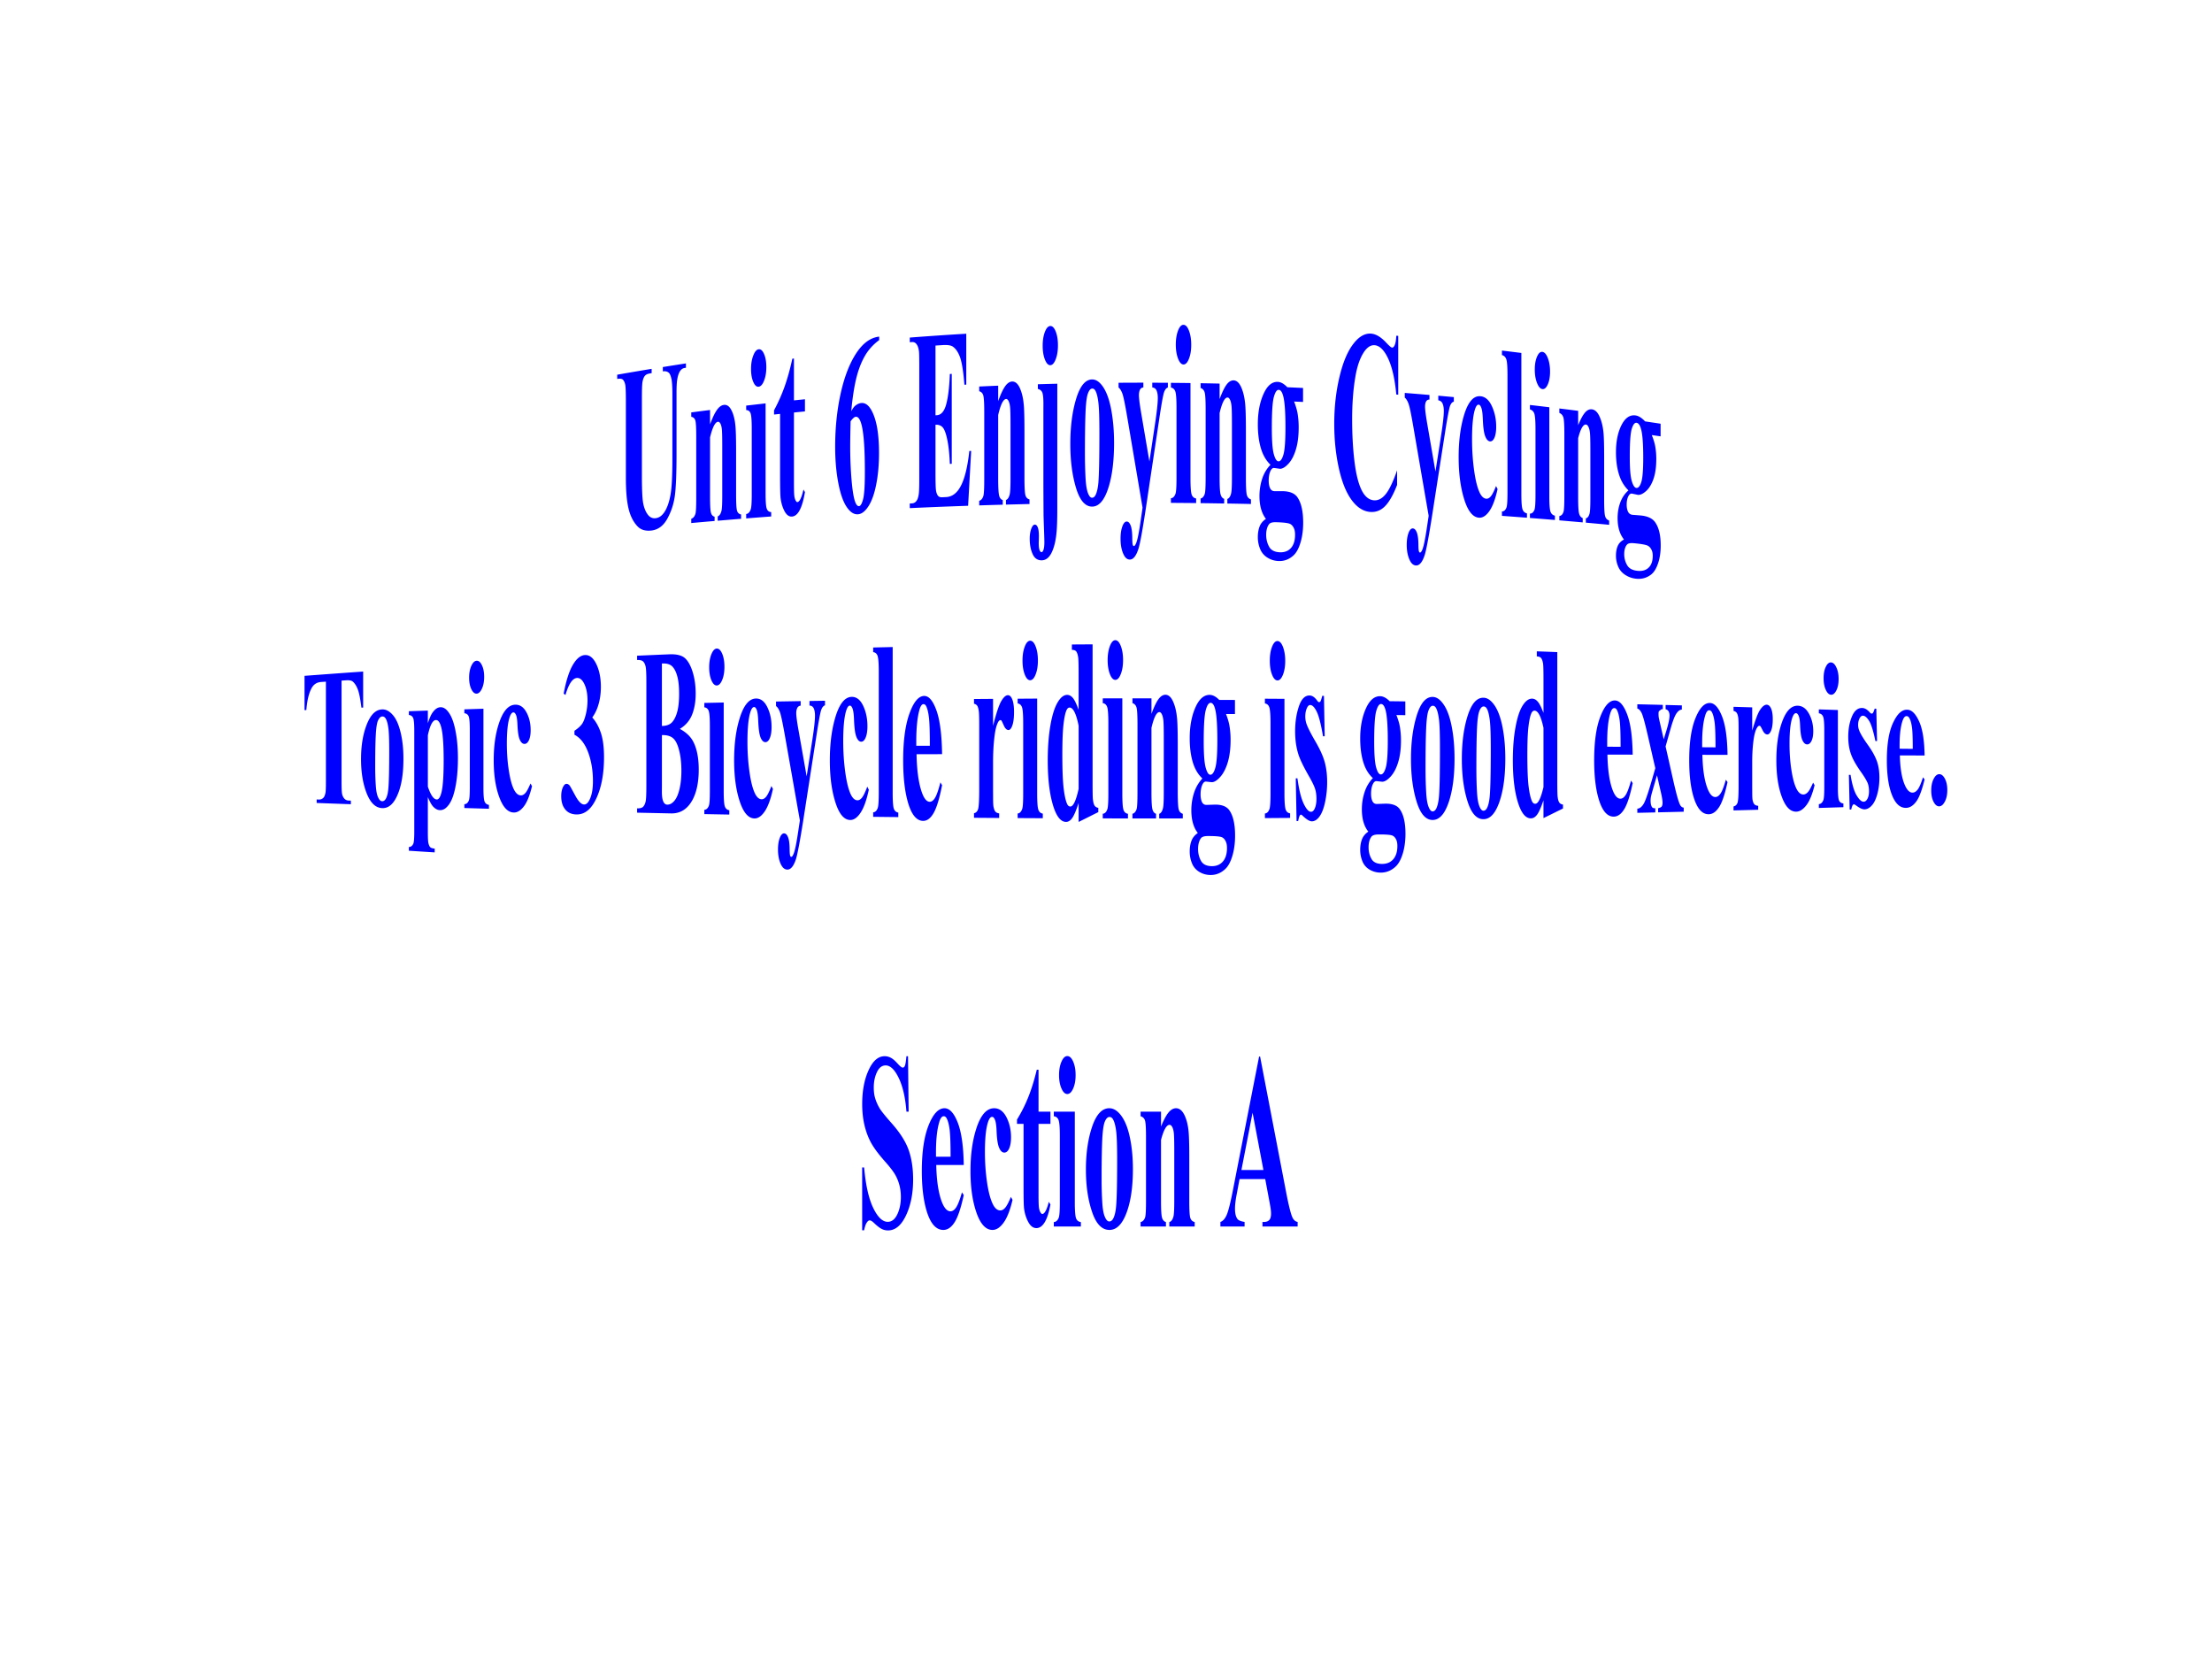 <svg xmlns="http://www.w3.org/2000/svg" width="960" height="720" viewBox="0 0 720 540"><path fill="#00f" fill-rule="evenodd" d="M531.76 176.81c-1.09-.1-1.81.05-2.17.45-.61.72-.91 1.76-.91 3.11 0 1.29.31 2.49.95 3.59.63 1.1 1.81 1.72 3.56 1.86 1.48.12 2.64-.25 3.49-1.11.86-.85 1.28-2.11 1.28-3.79 0-.63-.08-1.16-.24-1.6-.3-.78-.73-1.33-1.31-1.66-.58-.33-2.13-.62-4.65-.85Zm-116.5-6.83c-1.1-.03-1.83.19-2.19.65-.62.84-.93 2-.93 3.47 0 1.41.32 2.7.96 3.86.64 1.17 1.84 1.76 3.6 1.81 1.51.03 2.69-.45 3.55-1.45.86-1 1.29-2.43 1.29-4.28 0-.69-.08-1.27-.24-1.75-.3-.83-.74-1.41-1.33-1.73-.59-.32-2.16-.52-4.71-.58Zm-136.71-34.32c-.43.03-.99.52-1.68 1.47-.09 3.72-.13 6.45-.13 8.18 0 3.71.14 7.3.43 10.76s.67 5.88 1.17 7.25c.36.98.78 1.45 1.26 1.43.5-.03.94-.78 1.33-2.25.39-1.47.58-4.42.58-8.86 0-7.46-.36-12.59-1.08-15.37-.47-1.8-1.09-2.67-1.88-2.61Zm76.98-9.19c-.55.01-1.03.55-1.42 1.63-.4 1.08-.66 3.2-.78 6.36-.13 3.16-.19 7.55-.19 13.18 0 2.98.08 5.76.23 8.35.12 1.97.37 3.47.76 4.5.39 1.02.84 1.53 1.33 1.53.49-.01.9-.36 1.22-1.06.42-.95.71-2.27.85-3.97.21-2.65.32-8 .32-16.05 0-4.73-.1-7.99-.31-9.75-.2-1.77-.51-3.05-.91-3.85-.28-.59-.65-.87-1.1-.87Zm177.17 11.15c-.62-.09-1.14.58-1.57 1.99-.43 1.42-.64 4.46-.64 9.11 0 3.76.21 6.37.64 7.82.42 1.45.92 2.21 1.49 2.28.65.07 1.18-.56 1.61-1.89.43-1.33.64-3.99.64-7.99 0-4.5-.24-7.6-.72-9.3-.35-1.25-.83-1.93-1.45-2.02Zm-116.48-10.73c-.63-.03-1.16.76-1.59 2.36-.44 1.61-.65 4.95-.65 10.05 0 4.12.21 6.96.64 8.51.43 1.55.93 2.34 1.52 2.35.65.03 1.19-.72 1.62-2.22.43-1.51.65-4.46.65-8.85 0-4.95-.24-8.34-.73-10.15-.35-1.34-.83-2.03-1.46-2.05Zm81.77 4.93c2.11.24 4.21.49 6.31.74v28.96c0 2.58.12 4.24.37 4.98.25.73.73 1.19 1.45 1.35v1.4c-2.71-.22-5.42-.44-8.13-.65v-1.42c.67 0 1.16-.43 1.49-1.29.21-.59.32-2.18.32-4.77v-21.44c0-2.59-.13-4.26-.37-5.01-.25-.74-.73-1.21-1.44-1.4v-1.45Zm-40.74-3.92c2.68.21 5.36.43 8.04.66v1.49c-.53.01-.9.24-1.12.68-.22.44-.32.98-.32 1.63 0 1.03.27 3.07.81 6.14.86 5 1.72 9.99 2.58 14.98.59-3.76 1.18-7.53 1.76-11.29.64-4.01.96-6.8.96-8.39 0-.99-.13-1.8-.4-2.41-.26-.62-.73-.98-1.4-1.09v-1.5c1.69.15 3.38.3 5.06.46v1.49c-.49.09-.9.53-1.21 1.32-.31.79-.83 3.53-1.57 8.22-1.44 9.2-2.87 18.43-4.31 27.67-1.09 6.95-1.9 11.23-2.43 12.82-.74 2.23-1.68 3.33-2.8 3.28-.89-.04-1.62-.71-2.17-2.02-.56-1.31-.84-2.88-.84-4.69 0-1.57.2-2.87.58-3.88.38-1.01.85-1.5 1.41-1.47.54.03.98.48 1.31 1.36.33.89.5 2.23.51 4.04.01 1.03.06 1.7.14 2 .09.3.21.45.37.46.26.01.54-.37.83-1.14.43-1.11.93-3.68 1.52-7.69.16-1.05.31-2.09.47-3.13-1.64-9.45-3.26-18.92-4.89-28.4-.73-4.31-1.27-6.96-1.62-7.96-.35-1-.78-1.72-1.27-2.13v-1.51Zm-76.12-3.29c2.12.02 4.25.04 6.37.07v30.95c0 2.76.12 4.52.37 5.29.25.77.74 1.21 1.47 1.33v1.5c-2.74-.03-5.47-.05-8.21-.07v-1.5c.67-.05 1.17-.55 1.5-1.49.21-.64.32-2.34.32-5.1v-22.82c0-2.75-.12-4.52-.37-5.29-.25-.76-.73-1.21-1.45-1.33v-1.54Zm-17.04-.02c2.69-.02 5.38-.03 8.07-.03v1.55c-.53.06-.9.32-1.12.8-.21.47-.32 1.04-.32 1.71 0 1.06.27 3.15.81 6.27.87 5.1 1.73 10.2 2.6 15.31l1.77-11.83c.64-4.21.96-7.13.96-8.78 0-1.03-.13-1.85-.4-2.46-.26-.62-.73-.95-1.4-1.01v-1.55l5.08.03v1.55c-.5.13-.9.62-1.22 1.47-.31.85-.84 3.74-1.57 8.67-1.45 9.65-2.9 19.3-4.34 28.95-1.1 7.25-1.91 11.71-2.44 13.38-.75 2.34-1.68 3.51-2.81 3.52-.9 0-1.63-.66-2.18-1.98-.56-1.33-.84-2.92-.84-4.79 0-1.61.19-2.95.58-4.01.38-1.06.85-1.59 1.42-1.6.54 0 .98.45 1.31 1.34.33.89.5 2.27.51 4.14.01 1.06.06 1.74.14 2.05.09.3.21.45.38.45.26 0 .53-.4.83-1.21.43-1.17.94-3.85 1.52-8.03.16-1.08.32-2.17.47-3.26-1.63-9.65-3.27-19.31-4.9-28.96-.74-4.37-1.28-7.06-1.63-8.06-.36-1-.78-1.7-1.28-2.09v-1.54Zm-26.27.48c2.11-.06 4.22-.12 6.33-.17v40.36c0 3.78-.09 6.57-.28 8.38-.27 2.62-.81 4.72-1.61 6.32-.81 1.6-1.87 2.4-3.19 2.42-1.34.02-2.32-.65-2.95-2.03-.63-1.38-.95-3.05-.95-5.02 0-1.22.16-2.28.49-3.19.34-.91.72-1.37 1.17-1.38.41 0 .73.3.97.92.24.62.36 1.56.36 2.81 0 .33-.01.72-.02 1.16-.02.59-.03.99-.03 1.21 0 .97.08 1.69.26 2.16.17.47.39.7.66.7.25-.01.47-.29.65-.85.17-.55.26-1.35.26-2.37 0-.56-.03-1.68-.09-3.38-.11-3.08-.17-4.94-.18-5.57-.02-3.3-.04-6.59-.05-9.88V133.6c0-.72.01-1.45.01-2.17 0-1.75-.11-2.94-.34-3.59-.24-.65-.73-1.06-1.47-1.23v-1.54Zm-94.94 6.95 6.32-.72v29.28c0 2.61.12 4.27.37 4.97.25.71.73 1.09 1.45 1.14v1.42c-2.71.2-5.43.41-8.14.63v-1.42c.67-.1 1.16-.61 1.48-1.53.22-.62.33-2.23.33-4.83v-21.48c0-2.59-.13-4.24-.37-4.93-.25-.69-.73-1.05-1.44-1.08v-1.45Zm289.52 3.21c.99.15 2.02.8 3.07 1.93 1.69.25 3.37.5 5.05.76v4.11l-2.87-.42c.53 1.3.89 2.47 1.09 3.5.26 1.38.38 2.81.38 4.29 0 2.5-.29 4.63-.88 6.39-.6 1.76-1.4 3.11-2.42 4.03-1.02.91-1.92 1.34-2.71 1.25-.07-.01-.71-.15-1.93-.41-.48-.05-.88.27-1.21.98-.33.71-.49 1.59-.49 2.62 0 .92.15 1.68.44 2.29.3.61.78.95 1.44 1.02.92.07 1.85.14 2.77.22 2.24.23 3.78.98 4.63 2.22 1.21 1.72 1.8 4.24 1.8 7.56 0 2.12-.27 4.02-.83 5.7-.56 1.69-1.28 2.91-2.19 3.66-1.38 1.1-2.96 1.6-4.76 1.46-1.34-.1-2.57-.51-3.68-1.21-1.12-.7-1.91-1.63-2.39-2.77a8.908 8.908 0 0 1-.72-3.55c0-1.17.18-2.2.55-3.09.37-.9 1.05-1.62 2.06-2.16-1.4-1.74-2.08-4.08-2.08-6.97 0-1.75.27-3.43.85-5.02.57-1.58 1.45-2.93 2.69-4-1.44-1.39-2.47-3.15-3.11-5.26-.65-2.1-.96-4.49-.96-7.16 0-3.49.59-6.43 1.79-8.81 1.2-2.38 2.74-3.43 4.62-3.16Zm-14.21-1.99c.97.13 1.78.88 2.42 2.26.64 1.38 1.07 3.04 1.29 4.98.17 1.48.25 4.29.25 8.43v13.94c0 2.76.11 4.49.32 5.18.21.7.64 1.17 1.3 1.41v1.38c-2.53-.24-5.06-.47-7.59-.7v-1.39c.57-.13.97-.65 1.22-1.58.17-.63.26-2.21.26-4.75v-16.02c0-2.96-.05-4.82-.15-5.61-.1-.78-.26-1.4-.49-1.85-.23-.45-.48-.7-.76-.73-.92-.12-1.78 1.36-2.57 4.44v19.38c0 2.71.1 4.43.31 5.17.21.74.6 1.23 1.17 1.46v1.39l-7.61-.66v-1.4c.64-.1 1.08-.55 1.35-1.36.19-.55.28-2.23.28-5.03v-20.53c0-2.75-.11-4.47-.32-5.17-.21-.7-.64-1.2-1.31-1.48v-1.44c2.05.25 4.09.5 6.13.77v4.68c.77-1.92 1.51-3.29 2.22-4.11.7-.82 1.46-1.17 2.28-1.06Zm-36.28-4.26c1.56.15 2.8 1.25 3.72 3.28.92 2.03 1.38 4.24 1.38 6.62 0 1.51-.19 2.7-.56 3.57-.37.86-.86 1.27-1.46 1.22-.63-.06-1.16-.63-1.57-1.7-.42-1.08-.67-2.95-.77-5.62-.06-1.68-.22-2.87-.47-3.56-.24-.68-.53-1.05-.87-1.08-.51-.05-.95.59-1.32 1.91-.56 2-.84 5.12-.84 9.37 0 3.52.22 6.9.68 10.15.45 3.25 1.06 5.69 1.85 7.32.6 1.19 1.29 1.81 2.1 1.87.53.04 1.03-.23 1.5-.8.48-.58 1.03-1.69 1.68-3.33.17.33.33.66.5.99-.71 3.23-1.59 5.61-2.65 7.14-1.07 1.53-2.19 2.26-3.39 2.18-2.01-.14-3.61-2.12-4.82-5.97-1.21-3.86-1.81-8.44-1.81-13.74 0-5.11.55-9.56 1.65-13.34 1.32-4.56 3.15-6.72 5.47-6.48Zm-66-4.68c1.01.04 2.04.63 3.12 1.75 1.7.07 3.4.15 5.11.23v4.55c-.97-.04-1.94-.08-2.91-.13.53 1.38.9 2.62 1.11 3.74.26 1.5.38 3.06.38 4.69 0 2.76-.29 5.14-.9 7.15-.6 2.01-1.41 3.57-2.45 4.68-1.03 1.11-1.95 1.65-2.75 1.63-.06-.01-.71-.1-1.94-.27-.49-.02-.9.38-1.23 1.19-.33.8-.49 1.78-.49 2.91 0 1 .14 1.82.44 2.46.3.65.78.98 1.45 1h2.81c2.27.07 3.84.75 4.69 2.05 1.22 1.81 1.83 4.54 1.83 8.21 0 2.35-.28 4.47-.84 6.37-.56 1.91-1.3 3.3-2.22 4.19-1.4 1.32-3 1.96-4.82 1.92-1.36-.03-2.61-.4-3.73-1.1a5.896 5.896 0 0 1-2.42-2.87c-.49-1.22-.73-2.49-.73-3.82 0-1.27.18-2.41.56-3.42.37-1 1.07-1.84 2.08-2.51-1.4-1.8-2.11-4.29-2.11-7.45 0-1.91.29-3.76.86-5.55.58-1.78 1.48-3.32 2.73-4.61-1.45-1.4-2.5-3.22-3.15-5.46-.65-2.23-.97-4.81-.97-7.72 0-3.8.6-7.07 1.82-9.81 1.21-2.74 2.77-4.08 4.67-4Zm-14.38-.49c.98.03 1.8.75 2.45 2.17.65 1.42 1.08 3.18 1.3 5.27.17 1.58.26 4.63.26 9.12v15.15c0 3 .1 4.87.31 5.61.21.74.65 1.21 1.33 1.42v1.5c-2.56-.06-5.12-.11-7.68-.15v-1.5c.57-.19.98-.79 1.23-1.81.17-.69.26-2.41.26-5.17v-17.33c0-3.2-.05-5.21-.15-6.05-.09-.83-.26-1.48-.49-1.95-.23-.46-.49-.7-.77-.7-.93-.03-1.8 1.66-2.6 5.06v20.9c0 2.92.1 4.77.32 5.55.21.78.6 1.28 1.17 1.48v1.5c-2.56-.04-5.12-.08-7.68-.11v-1.5c.64-.16 1.09-.68 1.37-1.57.18-.61.27-2.42.27-5.42v-22.04c0-2.95-.1-4.79-.32-5.52-.21-.72-.65-1.2-1.32-1.44v-1.54c2.06.03 4.13.07 6.19.12v5.05c.78-2.15 1.53-3.71 2.24-4.68.71-.97 1.48-1.44 2.31-1.42Zm-46.07-.3c1.33-.02 2.55.84 3.69 2.58 1.14 1.75 2 4.23 2.59 7.46.59 3.23.89 6.76.89 10.61 0 5.54-.55 10.19-1.64 13.93-1.32 4.52-3.15 6.79-5.48 6.81-2.28.02-4.04-2.02-5.28-6.12-1.23-4.1-1.85-8.86-1.85-14.28 0-5.59.63-10.48 1.89-14.66 1.27-4.19 3-6.3 5.19-6.33Zm-26.01.68c.99-.03 1.81.64 2.46 2.01.64 1.38 1.08 3.1 1.29 5.18.18 1.57.26 4.6.26 9.09v15.14c0 3 .11 4.86.32 5.59.21.73.65 1.18 1.32 1.36v1.5c-2.56.06-5.12.12-7.67.19v-1.5c.57-.21.98-.83 1.23-1.86.17-.69.26-2.41.26-5.15v-17.28c0-3.18-.05-5.19-.15-6.02-.09-.82-.26-1.46-.49-1.91-.23-.45-.49-.67-.77-.66-.93.04-1.8 1.77-2.6 5.21v20.78c0 2.9.11 4.74.32 5.5.21.77.6 1.24 1.17 1.42v1.5c-2.55.07-5.11.14-7.67.23v-1.49c.64-.19 1.09-.73 1.36-1.62.19-.61.28-2.41.28-5.39v-21.87c0-2.92-.11-4.74-.32-5.45-.21-.71-.65-1.16-1.32-1.34v-1.54c2.06-.09 4.12-.19 6.18-.27v5.02c.78-2.19 1.53-3.79 2.24-4.8.71-1.01 1.48-1.54 2.3-1.57Zm-93.83 7.61c.98-.13 1.79.43 2.43 1.67.65 1.24 1.08 2.83 1.29 4.76.17 1.47.26 4.31.26 8.54v14.25c0 2.81.1 4.56.31 5.23.21.68.65 1.08 1.31 1.21v1.41c-2.53.2-5.07.41-7.61.63v-1.4c.57-.23.98-.84 1.23-1.82.17-.67.25-2.28.25-4.85v-16.21c0-2.98-.05-4.86-.14-5.63-.1-.77-.26-1.35-.49-1.75-.23-.4-.49-.59-.77-.55-.92.11-1.77 1.8-2.57 5.08v19.43c0 2.71.1 4.42.31 5.13.21.7.6 1.12 1.17 1.25v1.4c-2.54.22-5.07.44-7.6.67v-1.39c.63-.21 1.08-.74 1.35-1.59.18-.58.27-2.26.27-5.04v-20.37c0-2.73-.1-4.41-.31-5.05-.21-.64-.65-1.03-1.31-1.14v-1.43c2.04-.27 4.08-.53 6.12-.79v4.69c.77-2.11 1.51-3.67 2.22-4.68.71-1.01 1.47-1.56 2.28-1.66Zm22.28-15.04.53-.06v13.62l3.58-.36v3.96c-1.19.11-2.38.23-3.58.35v22.99c0 2.15.04 3.54.12 4.16.08.61.22 1.11.43 1.48.2.37.39.55.56.54.7-.06 1.36-1.42 1.99-4.1l.48.84c-.87 5.18-2.28 7.83-4.24 7.96-.96.07-1.76-.53-2.43-1.79-.66-1.26-1.08-2.7-1.27-4.3-.1-.89-.16-3.32-.16-7.29v-20.04l-1.96.21v-1.39c1.35-2.49 2.5-5.09 3.46-7.79.95-2.7 1.78-5.7 2.49-8.99Zm230.98-2.65c2.1.25 4.21.52 6.32.78v45.84c0 2.6.12 4.28.37 5.02.24.74.73 1.19 1.45 1.36v1.41c-2.72-.21-5.43-.41-8.14-.61v-1.43c.67 0 1.16-.44 1.48-1.31.22-.59.32-2.2.32-4.81v-38.35c0-2.59-.12-4.26-.37-5.01-.24-.76-.72-1.23-1.43-1.43v-1.46Zm-192.75-4.23c6.13-.47 12.26-.89 18.39-1.25v16.57l-.61.03c-.32-4.03-.76-6.91-1.32-8.64-.57-1.73-1.37-2.98-2.41-3.74-.61-.45-1.74-.63-3.41-.52l-2.27.15v22.7l.44-.03c1.4-.08 2.41-1.24 3.03-3.5.63-2.26 1.03-5.56 1.2-9.91.21-.02.41-.03.62-.04v29.27l-.62.03c-.13-3.18-.4-5.78-.82-7.79-.41-2.02-.9-3.36-1.45-4.03-.55-.67-1.35-.98-2.4-.92v15.71c0 3.07.06 4.94.16 5.62.1.69.29 1.24.57 1.67.28.42.74.62 1.36.6l1.32-.06c2.05-.08 3.7-1.35 4.93-3.82 1.24-2.47 2.13-6.2 2.67-11.18.2-.01.4-.02.6-.02l-.99 17.85c-6.33.22-12.66.47-18.99.77v-1.52l.73-.03c.63-.03 1.15-.34 1.53-.93.29-.4.5-1.07.65-2 .12-.66.18-2.39.18-5.18v-36.58c0-2.51-.03-4.05-.08-4.62-.11-.95-.31-1.68-.6-2.18-.41-.73-.97-1.07-1.68-1.02l-.73.06v-1.52Zm-95.23 12.09c3.74-.66 7.47-1.29 11.21-1.91v1.4c-.19.03-.37.06-.56.1-.85.13-1.43.44-1.74.9-.32.47-.54 1.08-.67 1.83-.14.76-.2 2.59-.2 5.51v25.07c0 4.58.14 7.59.44 9.05.29 1.45.77 2.63 1.45 3.55.67.91 1.52 1.32 2.55 1.21 1.17-.12 2.17-.85 3-2.18.84-1.34 1.45-3.15 1.86-5.41.42-2.26.62-6.14.62-11.65V128.3c0-2.32-.1-3.96-.3-4.92-.21-.96-.46-1.61-.77-1.95-.49-.5-1.16-.69-2.04-.55v-1.41c2.51-.4 5.01-.8 7.52-1.18v1.42c-.14.02-.29.05-.44.07-.62.09-1.12.46-1.53 1.11-.41.65-.7 1.58-.88 2.78-.14.84-.21 2.32-.21 4.44v19.72c0 6.1-.17 10.52-.51 13.26-.34 2.74-1.15 5.31-2.46 7.7-1.31 2.39-3.08 3.69-5.34 3.91-1.88.18-3.33-.27-4.36-1.35-1.4-1.45-2.38-3.41-2.96-5.85-.58-2.43-.86-5.76-.86-9.98v-24.9c0-2.92-.07-4.73-.21-5.41-.14-.69-.38-1.22-.72-1.59-.34-.36-.97-.45-1.89-.27v-1.38Zm85.27-12.4v1.14a16.552 16.552 0 0 0-4.7 5.23c-1.18 2.07-2.11 4.53-2.8 7.38-.68 2.85-1.21 6.36-1.59 10.52.48-.85.87-1.41 1.18-1.68.7-.6 1.41-.92 2.12-.98 1.64-.13 3 1.26 4.1 4.17 1.1 2.92 1.64 6.97 1.64 12.15 0 3.63-.29 6.99-.89 10.06-.59 3.07-1.43 5.46-2.52 7.17s-2.25 2.6-3.49 2.67c-1.35.08-2.59-.78-3.74-2.55-1.14-1.77-2.03-4.42-2.67-7.92-.65-3.5-.97-7.33-.97-11.5 0-6.12.59-11.87 1.77-17.26 1.19-5.39 2.86-9.76 5.03-13.1 2.18-3.35 4.68-5.19 7.53-5.5Zm160.14-.97c1.55.12 3.18 1.1 4.89 2.93 1 1.06 1.63 1.6 1.9 1.62.34.03.64-.26.9-.88.25-.62.42-1.62.49-2.99.21.01.42.03.63.05v19.14c-.21-.01-.42-.03-.63-.04-.47-5.04-1.36-8.94-2.65-11.71-1.3-2.77-2.77-4.22-4.41-4.35-1.37-.1-2.63.8-3.77 2.71-1.15 1.92-1.98 4.47-2.51 7.67-.69 4.09-1.03 8.67-1.03 13.73 0 4.99.25 9.54.75 13.66.5 4.11 1.27 7.24 2.33 9.39 1.06 2.14 2.43 3.25 4.12 3.33 1.38.06 2.64-.64 3.79-2.1s2.36-4.02 3.64-7.67v4.77c-1.23 3.16-2.51 5.44-3.85 6.83-1.33 1.39-2.89 2.04-4.67 1.96-2.34-.1-4.42-1.38-6.24-3.84-1.83-2.46-3.23-5.96-4.22-10.47-.99-4.52-1.48-9.31-1.48-14.37 0-5.32.55-10.35 1.65-15.06 1.09-4.7 2.57-8.31 4.44-10.81 1.86-2.5 3.84-3.66 5.93-3.5Zm-104.43-2.48c.69-.02 1.28.58 1.76 1.8.48 1.23.72 2.71.72 4.46 0 1.78-.24 3.3-.73 4.57-.49 1.26-1.07 1.9-1.75 1.92-.69.02-1.27-.59-1.76-1.82-.49-1.24-.73-2.74-.73-4.52 0-1.75.24-3.25.72-4.5.49-1.25 1.07-1.89 1.77-1.91Zm160.17 8.42c.7.1 1.29.77 1.77 2.03.48 1.25.72 2.71.72 4.37 0 1.67-.24 3.06-.73 4.17-.49 1.11-1.07 1.62-1.76 1.54-.69-.09-1.27-.75-1.75-1.98-.49-1.24-.73-2.7-.73-4.37 0-1.68.24-3.08.73-4.21.48-1.12 1.06-1.64 1.75-1.55Zm-116.82-8.81c.7.01 1.3.65 1.78 1.92.49 1.28.73 2.81.73 4.59 0 1.78-.24 3.3-.74 4.54-.49 1.25-1.08 1.87-1.77 1.86-.7-.01-1.29-.65-1.78-1.91-.48-1.26-.73-2.78-.73-4.56 0-1.78.25-3.3.73-4.57.49-1.26 1.08-1.88 1.78-1.87Zm-138.29 7.97c.7-.1 1.29.43 1.77 1.56.49 1.14.73 2.55.73 4.24 0 1.69-.24 3.15-.73 4.39-.49 1.25-1.08 1.91-1.77 1.99-.69.08-1.27-.44-1.75-1.56-.49-1.13-.73-2.52-.73-4.2 0-1.68.24-3.15.73-4.4.48-1.26 1.06-1.94 1.75-2.02ZM448.57 271.62c-1.1.02-1.82.26-2.18.73-.62.85-.92 2.01-.92 3.45 0 1.4.31 2.66.95 3.78.64 1.12 1.84 1.66 3.6 1.62 1.5-.03 2.67-.55 3.53-1.58.86-1.02 1.29-2.44 1.29-4.26 0-.68-.08-1.25-.24-1.71-.29-.81-.73-1.36-1.32-1.65-.59-.28-2.16-.41-4.71-.38Zm-55.48.51c-1.1 0-1.83.24-2.19.71-.62.87-.93 2.04-.93 3.51 0 1.42.32 2.71.96 3.86.64 1.15 1.84 1.73 3.61 1.72 1.5-.01 2.69-.54 3.55-1.57.86-1.03 1.29-2.48 1.29-4.34 0-.7-.08-1.28-.25-1.75-.29-.84-.73-1.4-1.32-1.71-.59-.3-2.16-.44-4.72-.43Zm238.13-20.14c.73 0 1.34.51 1.86 1.51.52 1.01.76 2.24.76 3.67 0 1.44-.24 2.68-.77 3.7s-1.13 1.56-1.85 1.59c-.72.02-1.32-.47-1.84-1.46-.53-1-.77-2.24-.77-3.69 0-1.46.24-2.71.77-3.75.52-1.03 1.12-1.56 1.84-1.57Zm-415.77-12.72v16.56c0 .63-.01 1.27-.01 1.9 0 1.37.14 2.41.44 3.11.3.7.73 1.06 1.31 1.07.85.02 1.63-.42 2.36-1.31.73-.89 1.27-2.21 1.66-3.93.39-1.72.58-3.64.58-5.76 0-2.43-.23-4.61-.71-6.54-.47-1.93-1.11-3.28-1.94-4.03-.83-.75-2.05-1.11-3.69-1.07Zm-73.56-4.9c-1.06.02-1.91 1.69-2.62 4.96v16.73c.93 2.74 1.88 4.14 2.91 4.17.56.01 1.03-.62 1.4-1.89.57-1.88.83-5.5.83-10.83 0-5.46-.29-9.2-.91-11.19-.41-1.32-.93-1.97-1.61-1.95Zm357.6-3.06c-.4 0-.73.25-.99.77-.4.81-.72 2.23-.97 4.28-.26 2.04-.38 5.18-.38 9.4 0 4.65.14 8.09.42 10.31.28 2.23.66 3.84 1.14 4.83.25.49.59.74 1.02.73.94-.01 1.82-1.83 2.67-5.44v-19.27c-.8-3.72-1.76-5.59-2.91-5.61Zm-151.34-1c-.4 0-.73.28-.99.84-.4.86-.73 2.38-.98 4.55-.26 2.17-.39 5.49-.39 9.97 0 4.92.14 8.56.43 10.93.28 2.36.66 4.07 1.15 5.13.25.53.59.79 1.02.79.95.01 1.85-1.91 2.7-5.75v-20.54c-.8-3.95-1.78-5.92-2.94-5.92Zm134.78-.36c-.55-.01-1.02.49-1.41 1.51-.4 1.02-.65 3.04-.78 6.07-.12 3.02-.18 7.22-.18 12.61 0 2.85.07 5.51.22 7.99.12 1.89.37 3.32.76 4.3s.83 1.47 1.33 1.46c.48 0 .88-.34 1.21-1.01.42-.91.69-2.17.83-3.8.22-2.52.33-7.62.33-15.29 0-4.51-.1-7.61-.31-9.29-.21-1.69-.5-2.93-.9-3.7-.28-.56-.65-.85-1.1-.85Zm-16.54-.23c-.55-.01-1.02.5-1.41 1.54-.4 1.03-.66 3.08-.78 6.14-.13 3.06-.19 7.32-.19 12.77 0 2.89.08 5.59.23 8.1.12 1.91.37 3.37.76 4.36.39.99.83 1.49 1.33 1.48.48-.01.88-.35 1.21-1.02.42-.92.7-2.2.84-3.85.22-2.55.32-7.72.32-15.49 0-4.58-.1-7.72-.3-9.43-.21-1.71-.51-2.96-.91-3.74-.28-.57-.65-.86-1.1-.86Zm-341.95 3.49c-.53.01-.98.45-1.38 1.29-.39.83-.63 2.48-.75 4.92-.13 2.45-.18 5.84-.18 10.18 0 2.3.07 4.45.22 6.46.12 1.53.35 2.7.74 3.5.38.81.8 1.23 1.29 1.24.47.02.86-.25 1.18-.77.42-.72.68-1.75.82-3.08.21-2.05.31-6.23.31-12.51 0-3.69-.09-6.23-.3-7.6-.2-1.37-.48-2.38-.88-2.99-.28-.44-.63-.66-1.07-.64Zm496.15-.12c-.54-.02-.98.52-1.34 1.61-.63 1.89-.93 4.53-.93 7.88v1.13c1.43.02 2.86.03 4.28.04 0-3.44-.08-5.81-.27-7.1s-.46-2.28-.86-2.95c-.22-.39-.51-.6-.88-.61Zm-64.24-1.9c-.55-.01-1 .6-1.35 1.83-.64 2.16-.95 5.14-.95 8.93v1.28l4.34.03c0-3.91-.09-6.59-.28-8.05-.19-1.46-.47-2.58-.86-3.34-.23-.44-.53-.67-.9-.68Zm-30.9-.71c-.56-.02-1.01.63-1.37 1.92-.64 2.25-.94 5.36-.94 9.31v1.34l4.36.03c0-4.09-.09-6.89-.28-8.42-.19-1.52-.48-2.69-.88-3.48-.22-.46-.52-.7-.89-.7Zm-224.86-1.28c-.56 0-1.02.71-1.38 2.1-.64 2.44-.96 5.78-.96 10.01v1.44c1.47-.01 2.94-.01 4.41-.01 0-4.41-.09-7.44-.28-9.08-.19-1.64-.48-2.89-.88-3.73-.23-.49-.53-.74-.91-.73Zm148.94-.05c-.63-.01-1.15.79-1.59 2.38-.43 1.59-.64 4.89-.64 9.91 0 4.07.21 6.86.64 8.37.42 1.51.93 2.27 1.51 2.27.65 0 1.19-.76 1.62-2.25.43-1.5.65-4.41.65-8.74 0-4.87-.25-8.19-.73-9.96-.35-1.31-.83-1.97-1.46-1.98Zm-55.48-.38c-.63 0-1.16.81-1.59 2.43-.43 1.63-.65 5-.65 10.12 0 4.15.21 7 .64 8.54.43 1.55.93 2.32 1.52 2.32.65 0 1.19-.77 1.62-2.3.44-1.53.65-4.5.65-8.93 0-4.97-.24-8.37-.73-10.18-.34-1.33-.83-2-1.46-2Zm197.98 2.14c2.06.06 4.13.13 6.2.2v25.11c0 2.24.11 3.67.36 4.28.25.61.72.95 1.43 1.02v1.22c-2.67.08-5.33.17-7.99.25v-1.24c.65-.06 1.13-.49 1.45-1.27.22-.53.32-1.92.32-4.18v-18.67c0-2.25-.12-3.7-.37-4.33-.24-.63-.71-1.01-1.4-1.12v-1.27Zm-59.08-1.67c2.76.06 5.53.13 8.29.2v1.38l-.43.03-.84.66c-.08.17-.12.46-.12.86 0 .37.02.76.08 1.16.03.17.17.85.45 2.03.39 1.7.77 3.4 1.16 5.09.21-.66.41-1.34.61-2 .87-2.72 1.28-4.63 1.28-5.73 0-.52-.09-.96-.28-1.32-.19-.37-.52-.62-1-.75v-1.38c1.77.04 3.53.09 5.29.13v1.37c-.65.03-1.25.49-1.82 1.35-.57.86-1.19 2.56-1.9 5.08-.53 1.85-1.04 3.71-1.57 5.57.88 3.83 1.72 7.66 2.59 11.47.91 3.97 1.6 6.49 2.13 7.54.29.56.68.86 1.18.9v1.33c-2.77.07-5.55.14-8.33.2v-1.34c.65-.14 1.05-.35 1.21-.63.15-.27.23-.65.23-1.12 0-.7-.17-1.8-.51-3.29-.44-1.88-.86-3.78-1.3-5.67-.37 1.26-.73 2.53-1.1 3.8-.51 1.73-.79 2.76-.85 3.09-.09.47-.13.9-.13 1.28 0 .57.05 1.05.15 1.44.11.39.24.67.42.86.18.18.5.27.97.26v1.35c-1.96.04-3.91.09-5.86.13v-1.36c.73-.01 1.38-.5 1.99-1.45.61-.95 1.46-3.44 2.63-7.44.42-1.42.82-2.86 1.24-4.28-.88-3.72-1.71-7.46-2.58-11.2-.86-3.68-1.47-5.94-1.89-6.78-.42-.83-.88-1.31-1.39-1.42v-1.4Zm-121.22-1.81c2.12.01 4.24.03 6.36.04v30.73c0 2.74.13 4.49.38 5.25.24.75.73 1.19 1.46 1.29v1.49l-8.2.06v-1.5c.67-.06 1.17-.56 1.49-1.5.22-.64.33-2.33.33-5.07v-22.68c0-2.74-.13-4.49-.38-5.26-.24-.76-.73-1.2-1.44-1.31v-1.54Zm-52.78-.11c2.12 0 4.25-.01 6.37-.01v30.98c0 2.76.12 4.52.37 5.29.25.76.74 1.2 1.46 1.31v1.51c-2.73 0-5.46-.01-8.2-.01v-1.51c.67-.05 1.17-.55 1.5-1.5.21-.64.32-2.34.32-5.1v-22.81c0-2.76-.12-4.52-.37-5.29-.25-.76-.73-1.2-1.45-1.31v-1.55Zm-27.71.11c2.12-.01 4.24-.03 6.36-.04v30.85c0 2.75.12 4.51.37 5.27.25.77.74 1.21 1.46 1.32v1.5c-2.73-.01-5.46-.03-8.19-.04v-1.5c.67-.05 1.16-.55 1.49-1.49.22-.63.32-2.33.32-5.07v-22.7c0-2.75-.12-4.5-.37-5.26-.25-.76-.73-1.2-1.44-1.3v-1.54Zm-78.64.92c2.67-.05 5.34-.09 8.02-.14v1.48c-.53.06-.9.32-1.12.78-.21.45-.32 1-.32 1.64 0 1.01.27 3 .81 5.97.86 4.86 1.71 9.74 2.58 14.62.59-3.77 1.17-7.55 1.76-11.33.64-4.04.95-6.84.95-8.42 0-.99-.13-1.78-.4-2.36-.26-.58-.72-.9-1.39-.94v-1.48c1.68-.03 3.37-.05 5.05-.08v1.49c-.49.14-.89.62-1.21 1.44-.31.82-.83 3.6-1.56 8.34-1.45 9.26-2.87 18.5-4.31 27.71-1.1 6.9-1.89 11.14-2.42 12.72-.75 2.21-1.68 3.3-2.8 3.26-.89-.03-1.61-.68-2.17-1.95-.55-1.28-.83-2.8-.83-4.57 0-1.53.19-2.8.58-3.8.38-.99.85-1.48 1.41-1.47.54.01.97.44 1.3 1.3.33.85.49 2.17.5 3.95.02 1.01.06 1.66.15 1.95.09.3.21.45.37.45.26.01.53-.37.82-1.13.44-1.1.94-3.65 1.52-7.62.16-1.04.31-2.07.47-3.11-1.63-9.23-3.24-18.44-4.87-27.62-.74-4.15-1.27-6.7-1.63-7.65-.35-.95-.77-1.6-1.26-1.96v-1.47Zm-23.34.45c2.1-.04 4.21-.09 6.31-.13v28.88c0 2.57.12 4.22.37 4.94.25.71.73 1.13 1.45 1.25v1.4l-8.13-.15v-1.4c.67-.04 1.16-.49 1.48-1.36.22-.6.32-2.17.32-4.73v-21.18c0-2.55-.12-4.19-.37-4.89-.24-.71-.72-1.11-1.43-1.2v-1.43Zm-78.11 2.09c2.07-.07 4.14-.14 6.21-.2v25.76c0 2.29.12 3.77.36 4.41.25.64.72 1.02 1.43 1.13v1.26l-8-.24v-1.24c.65-.03 1.13-.43 1.45-1.2.22-.52.32-1.92.32-4.2v-18.82c0-2.27-.12-3.72-.36-4.35-.25-.62-.72-.97-1.41-1.04v-1.27Zm469.68.12c1.49.05 2.74 1.36 3.87 3.87 1.12 2.49 1.68 6.18 1.76 11.03-2.68 0-5.37-.01-8.06-.02.1 4.01.59 7.2 1.56 9.5.74 1.76 1.6 2.64 2.61 2.61.63-.02 1.19-.4 1.71-1.11.53-.72 1.05-2.03 1.65-3.88.18.23.35.47.53.69-.82 3.3-1.65 5.68-2.63 7.07-.99 1.39-2.08 2.14-3.35 2.19-2.18.07-3.81-1.61-4.96-5.04-.93-2.78-1.35-6.28-1.35-10.44 0-5.11.62-9.18 1.99-12.14 1.36-2.95 2.88-4.4 4.67-4.33Zm-14.65-.56c.8.03 1.56.48 2.32 1.31.29.34.52.52.7.52.18.01.34-.07.45-.23.12-.16.3-.62.56-1.38.17 0 .35.01.53.02l.24 10.52c-.18 0-.36 0-.54-.01-.66-3.13-1.29-5.3-1.99-6.46-.71-1.16-1.38-1.76-2.06-1.78-.44-.02-.8.28-1.11.88-.31.6-.46 1.31-.46 2.11 0 .6.1 1.18.32 1.74.34.92 1.24 2.52 2.82 4.73 1.58 2.19 2.55 4.08 3.06 5.6.5 1.52.73 3.23.73 5.12 0 1.71-.19 3.39-.61 5.05-.43 1.65-.98 2.95-1.74 3.84-.76.9-1.57 1.38-2.48 1.41-.7.03-1.63-.42-2.82-1.3-.32-.23-.53-.35-.65-.35-.35.01-.63.58-.87 1.7-.17.01-.34.02-.52.02-.09-3.76-.16-7.52-.25-11.29.18 0 .36 0 .54-.01.48 2.95 1.1 5.17 1.94 6.61.85 1.44 1.61 2.16 2.35 2.14.5-.02.91-.36 1.24-1.02.33-.66.48-1.45.48-2.38 0-1.06-.15-1.98-.47-2.75-.33-.76-1.01-1.95-2.12-3.5-1.64-2.32-2.64-4.16-3.12-5.41-.72-1.83-1.05-3.87-1.05-6.09 0-2.43.38-4.62 1.18-6.55.8-1.92 1.92-2.86 3.4-2.81Zm-20.98-.74c1.53.06 2.73.95 3.65 2.65.92 1.69 1.36 3.58 1.36 5.65 0 1.31-.18 2.36-.55 3.13-.37.77-.84 1.16-1.43 1.16-.63-.01-1.13-.47-1.55-1.37-.41-.9-.66-2.52-.75-4.84-.07-1.46-.21-2.48-.46-3.06-.25-.59-.53-.89-.86-.9-.51-.01-.93.57-1.3 1.74-.56 1.78-.82 4.53-.82 8.23 0 3.08.21 6.02.66 8.82.46 2.8 1.04 4.88 1.83 6.23.59.98 1.26 1.47 2.06 1.45.52-.01 1-.29 1.47-.82.47-.54 1-1.56 1.65-3.03.17.27.32.54.49.82-.71 2.85-1.55 5.01-2.6 6.42-1.06 1.41-2.15 2.16-3.33 2.2-1.98.06-3.53-1.55-4.74-4.81-1.21-3.27-1.78-7.25-1.78-11.9 0-4.48.52-8.43 1.62-11.8 1.33-4.05 3.09-6.04 5.38-5.97Zm-10.13-.33c.6.02 1.07.45 1.43 1.27.36.82.53 1.97.53 3.46 0 1.57-.17 2.8-.52 3.66-.35.86-.76 1.29-1.25 1.29-.56-.01-1.04-.42-1.46-1.23-.42-.81-.65-1.27-.73-1.36-.11-.15-.23-.22-.37-.23-.3 0-.59.26-.87.77-.44.8-.76 1.95-.99 3.44-.34 2.31-.5 4.86-.5 7.64v7.68c0 .67.01 1.33.01 2 0 1.36.04 2.22.11 2.6.13.64.32 1.11.57 1.4.25.29.67.47 1.26.52v1.28c-2.67.08-5.35.15-8.03.22v-1.3c.64-.13 1.08-.55 1.31-1.23.23-.69.34-2.5.34-5.43v-18.6c0-1.92-.04-3.14-.12-3.67-.11-.68-.26-1.17-.47-1.49-.2-.32-.55-.54-1.06-.68v-1.33l6.08.18v7.57c1-3.43 1.83-5.71 2.59-6.8.75-1.1 1.45-1.65 2.14-1.63Zm-18.48-.56c1.51.05 2.8 1.5 3.93 4.35 1.13 2.83 1.71 7.02 1.79 12.54-2.72 0-5.45-.01-8.18-.02.1 4.55.61 8.14 1.59 10.76.74 2 1.61 3 2.64 2.98.64-.01 1.21-.43 1.74-1.25.53-.81 1.06-2.28 1.67-4.39.18.26.36.53.54.79-.82 3.75-1.68 6.43-2.67 8.01-1 1.58-2.11 2.4-3.4 2.44-2.21.06-3.87-1.86-5.03-5.76-.93-3.15-1.37-7.08-1.37-11.78 0-5.76.65-10.34 2.02-13.71 1.36-3.35 2.92-5.01 4.73-4.96Zm-30.9-.82c1.51.04 2.82 1.55 3.95 4.52 1.13 2.96 1.72 7.33 1.8 13.12-2.74-.01-5.48-.02-8.22-.02.09 4.74.61 8.49 1.58 11.23.75 2.1 1.63 3.14 2.67 3.12.64-.01 1.21-.44 1.74-1.3.53-.85 1.08-2.38 1.69-4.59.18.28.36.56.54.83-.82 3.92-1.7 6.72-2.69 8.37-.99 1.65-2.12 2.5-3.42 2.53-2.22.05-3.89-1.96-5.05-6.03-.93-3.29-1.38-7.39-1.38-12.29 0-6 .66-10.77 2.03-14.29 1.37-3.51 2.94-5.24 4.76-5.2Zm-42.82-.89c1.31.02 2.52.89 3.66 2.57 1.13 1.69 1.98 4.07 2.57 7.14.59 3.08.88 6.43.88 10.08 0 5.26-.54 9.67-1.63 13.22-1.32 4.31-3.12 6.49-5.44 6.52-2.27.04-4.01-1.91-5.24-5.84-1.24-3.94-1.84-8.53-1.84-13.74 0-5.38.62-10.07 1.88-14.05 1.26-3.97 2.97-5.94 5.16-5.9Zm-16.54-.26c1.31.01 2.53.88 3.66 2.59 1.14 1.7 1.99 4.12 2.58 7.24.59 3.11.88 6.52.88 10.22 0 5.33-.54 9.8-1.63 13.4-1.32 4.36-3.13 6.57-5.45 6.6-2.27.03-4.02-1.95-5.25-5.93-1.24-4-1.85-8.64-1.85-13.92 0-5.44.63-10.18 1.89-14.22 1.26-4.02 2.98-6.02 5.17-5.98Zm-17.11-.24c1.01.02 2.04.56 3.11 1.63 1.7.02 3.4.04 5.1.07v4.47l-2.9-.03c.53 1.34.9 2.55 1.1 3.63.26 1.47.39 3.01.39 4.61 0 2.71-.29 5.06-.9 7.06-.6 2-1.41 3.56-2.44 4.69-1.03 1.13-1.95 1.7-2.74 1.71-.07 0-.72-.07-1.95-.2-.48 0-.89.41-1.22 1.21-.33.81-.49 1.77-.49 2.89 0 .98.14 1.79.44 2.41.3.63.78.94 1.45.93.93-.03 1.87-.07 2.8-.1 2.27-.02 3.83.59 4.68 1.83 1.22 1.72 1.83 4.38 1.83 7.99 0 2.3-.28 4.4-.84 6.3-.57 1.9-1.3 3.3-2.22 4.22-1.39 1.36-3 2.06-4.81 2.1-1.36.03-2.6-.28-3.72-.92-1.13-.65-1.93-1.56-2.42-2.74a9.85 9.85 0 0 1-.73-3.74c0-1.26.19-2.39.56-3.4.38-1 1.07-1.85 2.09-2.54-1.41-1.73-2.11-4.16-2.11-7.28 0-1.88.28-3.72.86-5.5.57-1.78 1.47-3.33 2.72-4.64-1.45-1.33-2.49-3.09-3.14-5.28-.65-2.18-.98-4.71-.98-7.59 0-3.74.61-6.99 1.82-9.72 1.21-2.73 2.76-4.09 4.66-4.07Zm-22.96-.23c.82 0 1.62.52 2.39 1.54.29.42.53.63.71.63.19 0 .35-.1.47-.31.12-.2.31-.78.57-1.75.18.01.37.01.55.01l.24 13.16h-.55c-.66-3.91-1.34-6.58-2.05-8.02-.71-1.44-1.41-2.16-2.12-2.16-.44-.01-.82.37-1.13 1.13-.32.75-.47 1.63-.47 2.62 0 .74.11 1.46.32 2.15.35 1.13 1.31 3.08 2.9 5.82 1.6 2.74 2.64 5.07 3.14 6.98.51 1.91.76 4.05.76 6.41 0 2.15-.21 4.25-.64 6.32-.42 2.06-1.01 3.65-1.78 4.76-.77 1.1-1.62 1.66-2.55 1.67-.72.01-1.69-.57-2.9-1.71-.32-.31-.54-.46-.66-.46-.36.01-.66.7-.9 2.08-.17 0-.35 0-.53.01-.09-4.64-.17-9.28-.26-13.92h.55c.49 3.64 1.15 6.37 2 8.19.85 1.81 1.66 2.72 2.41 2.71.52 0 .95-.41 1.28-1.23.33-.81.49-1.8.49-2.95 0-1.32-.16-2.47-.49-3.43-.32-.96-1.04-2.42-2.17-4.37-1.66-2.92-2.72-5.16-3.21-6.7-.72-2.27-1.07-4.77-1.07-7.5 0-2.98.4-5.68 1.21-8.09.8-2.41 1.97-3.61 3.49-3.59Zm-32.52-.2c1.01 0 2.05.55 3.12 1.64 1.71 0 3.41.01 5.12.02v4.58c-.97 0-1.94-.01-2.91-.01.53 1.36.9 2.6 1.1 3.71.26 1.51.39 3.08.39 4.71 0 2.78-.3 5.19-.9 7.24-.6 2.04-1.42 3.64-2.45 4.79-1.03 1.16-1.95 1.73-2.75 1.74-.07 0-.72-.07-1.95-.21-.49 0-.9.41-1.23 1.23-.33.82-.49 1.81-.49 2.95 0 1 .15 1.82.44 2.46.3.64.79.96 1.46.96l2.81-.09c2.27-.01 3.83.62 4.69 1.9 1.22 1.77 1.83 4.51 1.83 8.2 0 2.36-.28 4.51-.84 6.44-.56 1.94-1.3 3.37-2.22 4.29-1.4 1.37-3.01 2.07-4.83 2.08-1.36.01-2.61-.33-3.73-1-1.13-.68-1.94-1.62-2.42-2.83-.49-1.21-.73-2.49-.73-3.82 0-1.28.18-2.43.56-3.45.37-1.02 1.07-1.88 2.08-2.57-1.41-1.78-2.11-4.26-2.11-7.43 0-1.92.29-3.79.86-5.6.58-1.81 1.49-3.38 2.73-4.72-1.45-1.36-2.5-3.16-3.15-5.39-.65-2.22-.97-4.8-.97-7.72 0-3.82.6-7.12 1.81-9.92 1.22-2.79 2.78-4.19 4.68-4.18Zm-14.39-.04c.98.01 1.8.71 2.45 2.12.65 1.41 1.09 3.16 1.3 5.24.18 1.59.26 4.64.26 9.16v15.21c0 3 .11 4.88.32 5.62.21.73.65 1.2 1.32 1.39v1.51c-2.56 0-5.12.01-7.68.01v-1.51c.57-.19.98-.81 1.23-1.84.18-.69.26-2.42.26-5.18v-17.39c0-3.2-.05-5.22-.14-6.06-.1-.84-.27-1.48-.5-1.94-.23-.46-.49-.69-.77-.69-.93-.01-1.8 1.71-2.6 5.14v20.94c0 2.93.11 4.78.32 5.56.21.78.6 1.27 1.18 1.46v1.51h-7.69v-1.51c.64-.16 1.09-.69 1.37-1.58.18-.62.27-2.43.27-5.44V235.8c0-2.96-.1-4.8-.32-5.52-.21-.73-.65-1.2-1.32-1.42v-1.55h6.19v5.06c.78-2.17 1.53-3.76 2.24-4.74.72-.99 1.49-1.49 2.31-1.49Zm-51.28.15c.61-.01 1.09.47 1.45 1.42.37.95.55 2.3.55 4.05 0 1.85-.18 3.29-.53 4.32-.35 1.02-.78 1.54-1.27 1.54-.58 0-1.07-.47-1.5-1.41-.42-.94-.67-1.46-.74-1.57-.11-.17-.24-.25-.38-.25-.31 0-.61.31-.89.92-.44.94-.78 2.28-1 4.02-.35 2.69-.52 5.64-.52 8.88v8.91c0 .77.01 1.55.01 2.32 0 1.58.04 2.58.12 3.03.13.74.32 1.29.57 1.64.26.34.69.56 1.29.65v1.49l-8.19-.06v-1.49c.66-.13 1.1-.59 1.34-1.37.23-.79.35-2.86.35-6.23v-21.39c0-2.21-.05-3.62-.13-4.22-.11-.77-.27-1.34-.47-1.7-.21-.35-.57-.6-1.09-.73v-1.53c2.06-.02 4.13-.03 6.2-.05v8.79c1-4.01 1.88-6.68 2.64-8 .76-1.32 1.49-1.98 2.19-1.98Zm-27.24.24c1.53-.02 2.86 1.56 4 4.75 1.13 3.18 1.73 7.92 1.82 14.2-2.77.01-5.54.01-8.31.01.09 5.08.63 9.1 1.6 12.06.75 2.28 1.64 3.42 2.69 3.43.65 0 1.24-.46 1.77-1.37.53-.91 1.09-2.56 1.7-4.95.18.3.36.61.55.91-.82 4.25-1.73 7.25-2.72 9.01-1 1.76-2.15 2.63-3.46 2.62-2.24-.03-3.94-2.23-5.1-6.61-.93-3.52-1.39-7.88-1.39-13.09 0-6.38.68-11.46 2.05-15.25 1.37-3.79 2.96-5.7 4.8-5.72Zm-23.59.3c1.56-.02 2.8.95 3.73 2.91.92 1.96 1.38 4.16 1.38 6.6 0 1.54-.18 2.77-.56 3.69-.37.92-.86 1.39-1.46 1.39-.64 0-1.16-.52-1.58-1.57-.42-1.05-.67-2.93-.77-5.62-.06-1.7-.22-2.89-.47-3.56-.25-.67-.54-1-.87-1-.52.01-.96.7-1.33 2.08-.56 2.08-.84 5.25-.84 9.53 0 3.55.23 6.95.68 10.2.46 3.24 1.07 5.67 1.86 7.26.6 1.16 1.3 1.75 2.1 1.76.53 0 1.03-.3 1.51-.92.47-.62 1.03-1.79 1.68-3.52.17.33.33.66.5.98-.71 3.35-1.59 5.84-2.66 7.46-1.06 1.62-2.19 2.42-3.39 2.41-2.01-.03-3.62-1.95-4.83-5.75s-1.81-8.35-1.81-13.66c0-5.12.55-9.64 1.65-13.54 1.33-4.71 3.15-7.09 5.48-7.13Zm-31.18.54c1.55-.03 2.79.91 3.71 2.81.93 1.91 1.38 4.06 1.38 6.43 0 1.5-.18 2.71-.56 3.61-.37.89-.85 1.35-1.46 1.35-.63 0-1.15-.51-1.57-1.53-.41-1.02-.66-2.85-.76-5.47-.07-1.66-.22-2.81-.47-3.47-.25-.65-.54-.97-.87-.97-.51.01-.95.69-1.32 2.03-.56 2.03-.84 5.12-.84 9.29 0 3.45.22 6.76.68 9.92.45 3.16 1.06 5.52 1.85 7.07.6 1.14 1.29 1.71 2.1 1.72.52.01 1.02-.29 1.5-.89.47-.6 1.02-1.74 1.67-3.42.17.32.33.64.5.95-.71 3.27-1.59 5.69-2.65 7.27-1.06 1.57-2.18 2.35-3.38 2.33-2-.04-3.6-1.92-4.81-5.62-1.21-3.69-1.8-8.12-1.8-13.29 0-4.98.53-9.36 1.64-13.16 1.33-4.59 3.14-6.92 5.46-6.96Zm-78.36 2.01c1.54-.05 2.75.79 3.67 2.49.92 1.7 1.36 3.64 1.36 5.79 0 1.35-.18 2.44-.55 3.25-.37.81-.85 1.23-1.44 1.23-.63.01-1.13-.45-1.55-1.37-.42-.91-.66-2.56-.76-4.92-.06-1.49-.21-2.53-.46-3.11-.25-.58-.53-.87-.86-.86-.5.01-.93.62-1.3 1.83-.56 1.82-.83 4.61-.83 8.34 0 3.11.22 6.08.67 8.91.46 2.84 1.04 4.97 1.83 6.37.59 1.02 1.27 1.55 2.07 1.56.52.01 1-.25 1.48-.79.47-.53 1-1.57 1.65-3.08.17.29.33.58.49.87-.71 2.94-1.55 5.13-2.61 6.53-1.06 1.4-2.16 2.09-3.33 2.05-1.99-.05-3.54-1.77-4.75-5.09-1.21-3.31-1.78-7.28-1.78-11.9 0-4.45.52-8.39 1.62-11.79 1.33-4.12 3.09-6.24 5.38-6.31Zm-24.34.82c1.09-.04 2.06.67 2.97 2.11.91 1.43 1.56 3.47 2.03 6.07.48 2.6.7 5.41.7 8.42 0 3.23-.23 6.19-.72 8.86-.49 2.66-1.16 4.7-2.09 6.05-.93 1.36-1.93 2.03-3.05 1.99-.81-.02-1.55-.44-2.27-1.22-.53-.59-1.06-1.62-1.66-3.03v11.66c0 1.61.06 2.71.18 3.3.13.58.31 1.02.56 1.3.26.29.75.45 1.49.5v1.24c-2.81-.17-5.61-.36-8.41-.54v-1.22c.65 0 1.12-.36 1.45-1.07.21-.5.31-1.81.31-3.93v-32.78c0-2.19-.11-3.59-.36-4.19-.25-.59-.71-.93-1.4-1v-1.22l6.18-.21v4.12c.53-1.62 1.03-2.81 1.58-3.54.78-1.07 1.61-1.64 2.51-1.67Zm-18.98.71c1.28-.05 2.45.6 3.57 1.92 1.12 1.32 1.92 3.28 2.51 5.8.59 2.53.86 5.32.86 8.35 0 4.37-.5 8.03-1.59 10.93-1.31 3.5-3.05 5.21-5.31 5.13-2.21-.08-3.87-1.75-5.11-4.93-1.22-3.17-1.79-6.84-1.79-10.99 0-4.27.58-8.02 1.83-11.23 1.26-3.22 2.9-4.9 5.03-4.98Zm91.07-14.94v20.33c1.52-.02 2.64-.45 3.36-1.27.73-.82 1.27-1.99 1.66-3.47.39-1.49.58-3.39.58-5.69 0-2.3-.18-4.18-.57-5.63-.38-1.46-.92-2.56-1.63-3.29-.71-.74-1.83-1.07-3.4-.98Zm284.78-3.96c2.22.08 4.45.16 6.67.25v41.94c0 2.83.04 4.51.1 5.03.09.85.25 1.49.49 1.9.24.41.66.66 1.26.76v1.28c-2.12 1.03-4.23 2.09-6.35 3.12v-5.79c-.77 2.25-1.44 3.8-2.04 4.62-.59.82-1.27 1.24-2.02 1.25-1.92.04-3.43-2.04-4.56-6.23-.91-3.42-1.35-7.62-1.35-12.6 0-3.99.27-7.55.84-10.69.56-3.14 1.31-5.51 2.29-7.1.98-1.58 2.02-2.36 3.14-2.34.72.01 1.35.37 1.91 1.06.56.68 1.15 1.89 1.79 3.59v-11.04c0-2.79-.05-4.48-.14-5.06-.13-.76-.33-1.33-.58-1.7-.26-.37-.74-.57-1.45-.6v-1.65Zm-151.33-2.23c2.24-.02 4.49-.03 6.74-.04v44.95c0 3.03.03 4.83.09 5.39.09.91.26 1.6.5 2.04.24.45.67.73 1.27.84v1.38c-2.13 1.07-4.27 2.14-6.41 3.2v-6.18c-.77 2.39-1.46 4.02-2.06 4.88-.6.86-1.28 1.29-2.03 1.29-1.94-.01-3.47-2.24-4.6-6.69-.91-3.61-1.36-8.05-1.36-13.3 0-4.19.28-7.95.84-11.27.56-3.32 1.33-5.83 2.31-7.53.98-1.7 2.04-2.55 3.16-2.56.73 0 1.37.36 1.94 1.08.56.72 1.16 1.99 1.8 3.8v-11.78c0-2.97-.05-4.77-.15-5.38-.13-.81-.32-1.4-.58-1.79-.26-.39-.75-.58-1.46-.58v-1.75Zm-64.68.98 6.35-.15v47.42c0 2.69.12 4.41.37 5.16s.74 1.19 1.46 1.3v1.47l-8.18-.09v-1.46c.67-.05 1.17-.53 1.49-1.45.22-.62.33-2.28.33-4.96v-39.39c0-2.66-.13-4.36-.38-5.1-.24-.74-.72-1.15-1.44-1.25v-1.5Zm-76.84 2.67c3.47-.15 6.94-.31 10.42-.45 2.49-.11 4.25.35 5.29 1.37 1.05 1.02 1.85 2.59 2.46 4.68.61 2.1.9 4.35.9 6.74 0 2.52-.37 4.78-1.14 6.76-.77 1.97-2.09 3.56-4.02 4.72 2.08 1.12 3.51 2.52 4.36 4.15 1.21 2.33 1.79 5.37 1.79 9.11 0 3.94-.64 7.19-1.97 9.74-1.63 3.07-3.97 4.58-7.05 4.51l-11.04-.24v-1.4c1 .03 1.68-.18 2.04-.61.36-.44.61-1.01.75-1.71.15-.7.22-2.44.22-5.22V222.3c0-2.77-.07-4.52-.22-5.23-.14-.71-.39-1.28-.76-1.69-.37-.41-1.04-.59-2.03-.55v-1.4Zm-108.255 6.55c6.355-.47 12.715-.95 19.085-1.39v11.73c-.19 0-.37.01-.56.02-.35-2.68-.7-4.61-1.12-5.76-.42-1.15-.95-2.07-1.68-2.71-.4-.35-1.09-.5-2.08-.44-.53.04-1.06.07-1.59.11v32.84c0 2.17.06 3.54.18 4.08.12.55.35 1.04.71 1.46.35.41.83.64 1.43.66.24.01.47.01.71.02v1.17c-3.72-.13-7.42-.27-11.13-.41v-1.14l.71.03c.61.02 1.1-.19 1.49-.6.27-.27.48-.77.64-1.46.12-.5.17-1.8.17-3.9v-32.41c-.51.03-1.02.07-1.53.1-1.43.09-2.45.77-3.12 1.99-.93 1.69-1.471 4.08-1.72 7.14l-.595.03v-11.16Zm91.285-6.76c1.5-.08 2.73.92 3.72 2.99.98 2.07 1.46 4.54 1.46 7.38 0 1.85-.22 3.64-.68 5.37-.46 1.72-1.15 3.26-2.13 4.58 1.26 1.37 2.18 3.1 2.85 5.15.66 2.05.98 4.64.98 7.76 0 5.24-.79 9.71-2.45 13.33-1.66 3.62-3.83 5.39-6.57 5.32-1.83-.05-3.15-.79-4-2.19-.62-.98-.91-2.24-.91-3.76 0-1.12.17-2.07.52-2.85.36-.78.76-1.17 1.21-1.16.35 0 .68.18.99.52.17.2.76 1.28 1.81 3.23s2.01 2.95 2.92 2.97c.78.02 1.45-.69 2.02-2.11.58-1.43.85-3.25.85-5.47 0-3.37-.49-6.48-1.53-9.32-1.04-2.82-2.51-4.78-4.49-5.81v-1.28c1.22-.82 2.05-1.6 2.52-2.3.48-.7.87-1.78 1.22-3.22.34-1.44.51-2.9.51-4.38 0-2.03-.31-3.77-.97-5.21-.65-1.42-1.44-2.12-2.4-2.09-1.49.07-2.74 1.92-3.8 5.55-.19-.15-.39-.3-.59-.45.78-4.08 1.73-7.18 2.94-9.27 1.22-2.1 2.53-3.21 4-3.28Zm405.6 2.4c.69.04 1.26.6 1.74 1.66.49 1.05.72 2.3.72 3.75 0 1.44-.23 2.67-.72 3.66-.49.99-1.06 1.48-1.74 1.45-.67-.03-1.24-.57-1.72-1.61-.49-1.05-.71-2.31-.71-3.77 0-1.45.22-2.69.71-3.7.48-1 1.05-1.48 1.72-1.44Zm-180.19-6.96c.7 0 1.3.64 1.79 1.91.48 1.26.73 2.78.73 4.55s-.25 3.27-.74 4.51c-.5 1.24-1.09 1.86-1.78 1.85-.69-.01-1.28-.63-1.77-1.88s-.73-2.77-.73-4.54.24-3.28.73-4.54c.49-1.25 1.08-1.87 1.77-1.86Zm-52.78-.28c.71 0 1.3.63 1.79 1.9s.73 2.79.73 4.58c0 1.78-.24 3.3-.74 4.55-.49 1.26-1.08 1.89-1.78 1.89-.69 0-1.28-.63-1.77-1.88-.48-1.25-.73-2.77-.73-4.55 0-1.79.25-3.31.73-4.58.49-1.27 1.08-1.91 1.77-1.91Zm-27.71.18c.7-.01 1.3.62 1.78 1.87.49 1.26.73 2.78.73 4.56 0 1.77-.24 3.29-.74 4.54-.49 1.25-1.08 1.88-1.77 1.88-.7.01-1.29-.61-1.77-1.85-.49-1.25-.73-2.76-.73-4.53 0-1.78.24-3.3.73-4.56.48-1.27 1.07-1.91 1.77-1.91Zm-102.01 2.54c.69-.02 1.28.55 1.77 1.71.48 1.16.72 2.58.72 4.24 0 1.66-.24 3.09-.73 4.27-.49 1.18-1.08 1.78-1.76 1.8-.69.02-1.27-.55-1.76-1.7-.48-1.15-.72-2.55-.72-4.21 0-1.65.24-3.08.72-4.27.49-1.19 1.07-1.81 1.76-1.84Zm-78.18 3.98c.69-.04 1.26.45 1.74 1.47.49 1.02.72 2.28.72 3.77 0 1.48-.23 2.76-.72 3.82s-1.06 1.61-1.74 1.64c-.68.02-1.24-.47-1.73-1.48-.48-1.01-.71-2.26-.71-3.73 0-1.47.23-2.74.71-3.81.49-1.07 1.05-1.64 1.73-1.68ZM361.14 363.57c-.6 0-1.11.52-1.53 1.54-.42 1.03-.7 3.05-.84 6.08-.13 3.02-.2 7.22-.2 12.6 0 2.86.08 5.52.25 8 .12 1.89.4 3.33.82 4.31.42.99.89 1.48 1.43 1.48.52 0 .96-.33 1.31-1 .45-.9.75-2.17.9-3.79.24-2.53.35-7.65.35-15.35 0-4.53-.11-7.64-.33-9.33-.22-1.69-.55-2.93-.98-3.7-.3-.56-.69-.84-1.18-.84Zm-53.97-.24c-.6 0-1.1.68-1.48 2.04-.69 2.37-1.03 5.62-1.03 9.75v1.4h4.75c0-4.29-.11-7.23-.31-8.83-.2-1.6-.52-2.81-.95-3.64-.25-.48-.57-.72-.98-.72Zm100.54-1.16-3.63 18.67h7.16c-1.17-6.22-2.35-12.45-3.53-18.67Zm-64.7-.32h6.84v29.62c0 2.64.14 4.32.4 5.05.27.74.79 1.16 1.57 1.26v1.44h-8.81v-1.44c.72-.05 1.26-.53 1.61-1.44.23-.61.35-2.23.35-4.87v-21.82c0-2.64-.14-4.33-.41-5.06-.26-.73-.78-1.15-1.55-1.26v-1.48Zm39.79-1.12c1.05 0 1.93.68 2.63 2.02.7 1.35 1.16 3.02 1.4 5.02.18 1.52.28 4.43.28 8.75v14.55c0 2.88.11 4.67.34 5.37.22.71.7 1.16 1.42 1.34v1.44h-8.26v-1.44c.62-.18 1.06-.77 1.33-1.76.19-.66.28-2.31.28-4.95v-16.63c0-3.06-.05-4.99-.16-5.79-.1-.8-.28-1.42-.53-1.86-.25-.44-.53-.66-.83-.66-1 0-1.93 1.64-2.79 4.92v20.02c0 2.8.11 4.57.34 5.31.23.75.65 1.22 1.26 1.4v1.44h-8.25v-1.44c.69-.16 1.17-.66 1.47-1.52.19-.58.29-2.31.29-5.19v-21.1c0-2.83-.11-4.59-.34-5.28-.22-.69-.7-1.14-1.42-1.36v-1.48h6.65v4.84c.84-2.08 1.64-3.59 2.41-4.54.77-.94 1.59-1.42 2.48-1.42Zm-21.73 0c1.42 0 2.74.84 3.96 2.52 1.22 1.68 2.15 4.07 2.78 7.16.64 3.09.95 6.47.95 10.15 0 5.3-.58 9.74-1.76 13.31-1.42 4.31-3.38 6.47-5.88 6.47-2.46 0-4.35-1.97-5.67-5.91-1.33-3.95-1.99-8.52-1.99-13.71 0-5.36.68-10.03 2.03-14.01 1.36-3.98 3.22-5.98 5.58-5.98Zm-37.49 0c1.68 0 3.02.98 4.02 2.92.99 1.95 1.49 4.12 1.49 6.52 0 1.52-.2 2.73-.6 3.63-.4.91-.93 1.36-1.58 1.36-.69 0-1.25-.52-1.7-1.56-.45-1.04-.73-2.89-.83-5.55-.07-1.68-.24-2.85-.51-3.52-.27-.66-.58-1-.94-1-.56 0-1.04.68-1.43 2.04-.61 2.05-.91 5.2-.91 9.43 0 3.52.25 6.88.73 10.09.49 3.21 1.16 5.61 2.01 7.18.64 1.14 1.4 1.72 2.27 1.72.57 0 1.11-.31 1.62-.92.52-.62 1.12-1.78 1.82-3.48l.54.96c-.77 3.3-1.73 5.76-2.87 7.37-1.15 1.61-2.37 2.42-3.66 2.42-2.17 0-3.91-1.88-5.22-5.63-1.3-3.76-1.95-8.28-1.95-13.55 0-5.09.59-9.57 1.78-13.43 1.43-4.66 3.4-7 5.92-7Zm-16.15 0c1.66 0 3.09 1.56 4.31 4.66 1.21 3.1 1.87 7.71 1.96 13.81h-8.95c.1 4.95.68 8.87 1.72 11.75.81 2.21 1.77 3.32 2.9 3.32.7 0 1.33-.45 1.9-1.34.57-.9 1.18-2.5 1.84-4.82.19.29.39.59.59.88-.89 4.13-1.86 7.05-2.93 8.77-1.07 1.72-2.31 2.58-3.72 2.58-2.42 0-4.25-2.13-5.5-6.39-1-3.44-1.5-7.7-1.5-12.79 0-6.24.74-11.2 2.21-14.89 1.47-3.69 3.2-5.54 5.17-5.54Zm30.04-12.54h.57v13.66h3.88v3.96h-3.88v23.06c0 2.16.05 3.55.13 4.18.09.62.25 1.13.47 1.52.22.38.42.57.61.57.75 0 1.47-1.31 2.14-3.95.18.29.35.58.53.88-.95 5.11-2.48 7.67-4.59 7.67-1.04 0-1.91-.66-2.63-1.98-.71-1.32-1.17-2.79-1.37-4.41-.12-.91-.17-3.36-.17-7.36v-20.18h-2.13v-1.4a47.38 47.38 0 0 0 3.74-7.47c1.03-2.61 1.93-5.53 2.7-8.75Zm72.36-4.28h.33c2.84 14.81 5.69 29.63 8.53 44.44.82 4.21 1.49 6.86 2.01 7.95.4.83.95 1.31 1.68 1.44v1.48h-11.45v-1.48h.47c.92 0 1.56-.29 1.93-.88.26-.42.39-1.04.39-1.84 0-.47-.04-.97-.11-1.47-.02-.24-.19-1.24-.52-3-.42-2.25-.84-4.5-1.26-6.76h-8.36l-.99 5.28c-.33 1.76-.49 3.21-.49 4.36 0 1.51.27 2.63.8 3.35.32.43 1.09.75 2.32.96v1.48h-7.87v-1.48c.85-.29 1.55-1.1 2.1-2.42.54-1.31 1.22-4.04 2.02-8.17 2.82-14.41 5.65-28.83 8.47-43.24Zm-121.87-.12c.76 0 1.51.21 2.23.64.55.32 1.21.91 2 1.78.78.86 1.33 1.3 1.65 1.3.3 0 .54-.22.71-.64.18-.43.34-1.45.49-3.08h.52c.07 6.02.13 12.04.2 18.06h-.72c-.34-4.53-1.17-8.17-2.49-10.93-1.32-2.75-2.74-4.13-4.28-4.13-1.19 0-2.13.72-2.82 2.18-.69 1.45-1.04 3.12-1.04 5.01 0 1.2.12 2.27.37 3.2.34 1.25.88 2.49 1.62 3.71.55.88 1.81 2.44 3.79 4.68 2.77 3.12 4.64 6.06 5.6 8.83.96 2.77 1.43 5.94 1.43 9.51 0 4.53-.77 8.43-2.31 11.69-1.54 3.27-3.5 4.9-5.87 4.9-.75 0-1.45-.17-2.11-.52-.67-.35-1.5-1-2.5-1.96-.56-.53-1.02-.8-1.38-.8-.3 0-.62.27-.96.8-.34.53-.61 1.35-.82 2.44h-.64V380h.64c.51 5.75 1.5 10.14 2.96 13.17 1.46 3.02 3.03 4.53 4.72 4.53 1.3 0 2.34-.81 3.12-2.44.77-1.62 1.16-3.51 1.16-5.67 0-1.28-.15-2.52-.45-3.72-.3-1.2-.75-2.34-1.35-3.41-.61-1.08-1.68-2.49-3.21-4.22-2.16-2.42-3.7-4.49-4.65-6.19-.94-1.71-1.66-3.62-2.17-5.72-.5-2.1-.76-4.42-.76-6.95 0-4.32.69-8 2.08-11.03 1.38-3.04 3.13-4.56 5.24-4.56Zm59.45-.04c.76 0 1.4.61 1.92 1.82s.78 2.67.78 4.37c0 1.71-.26 3.16-.79 4.36-.53 1.2-1.17 1.8-1.91 1.8-.75 0-1.38-.6-1.9-1.8-.53-1.2-.79-2.65-.79-4.36 0-1.7.26-3.16.79-4.37.52-1.21 1.15-1.82 1.9-1.82Z" data-name="P"/></svg>